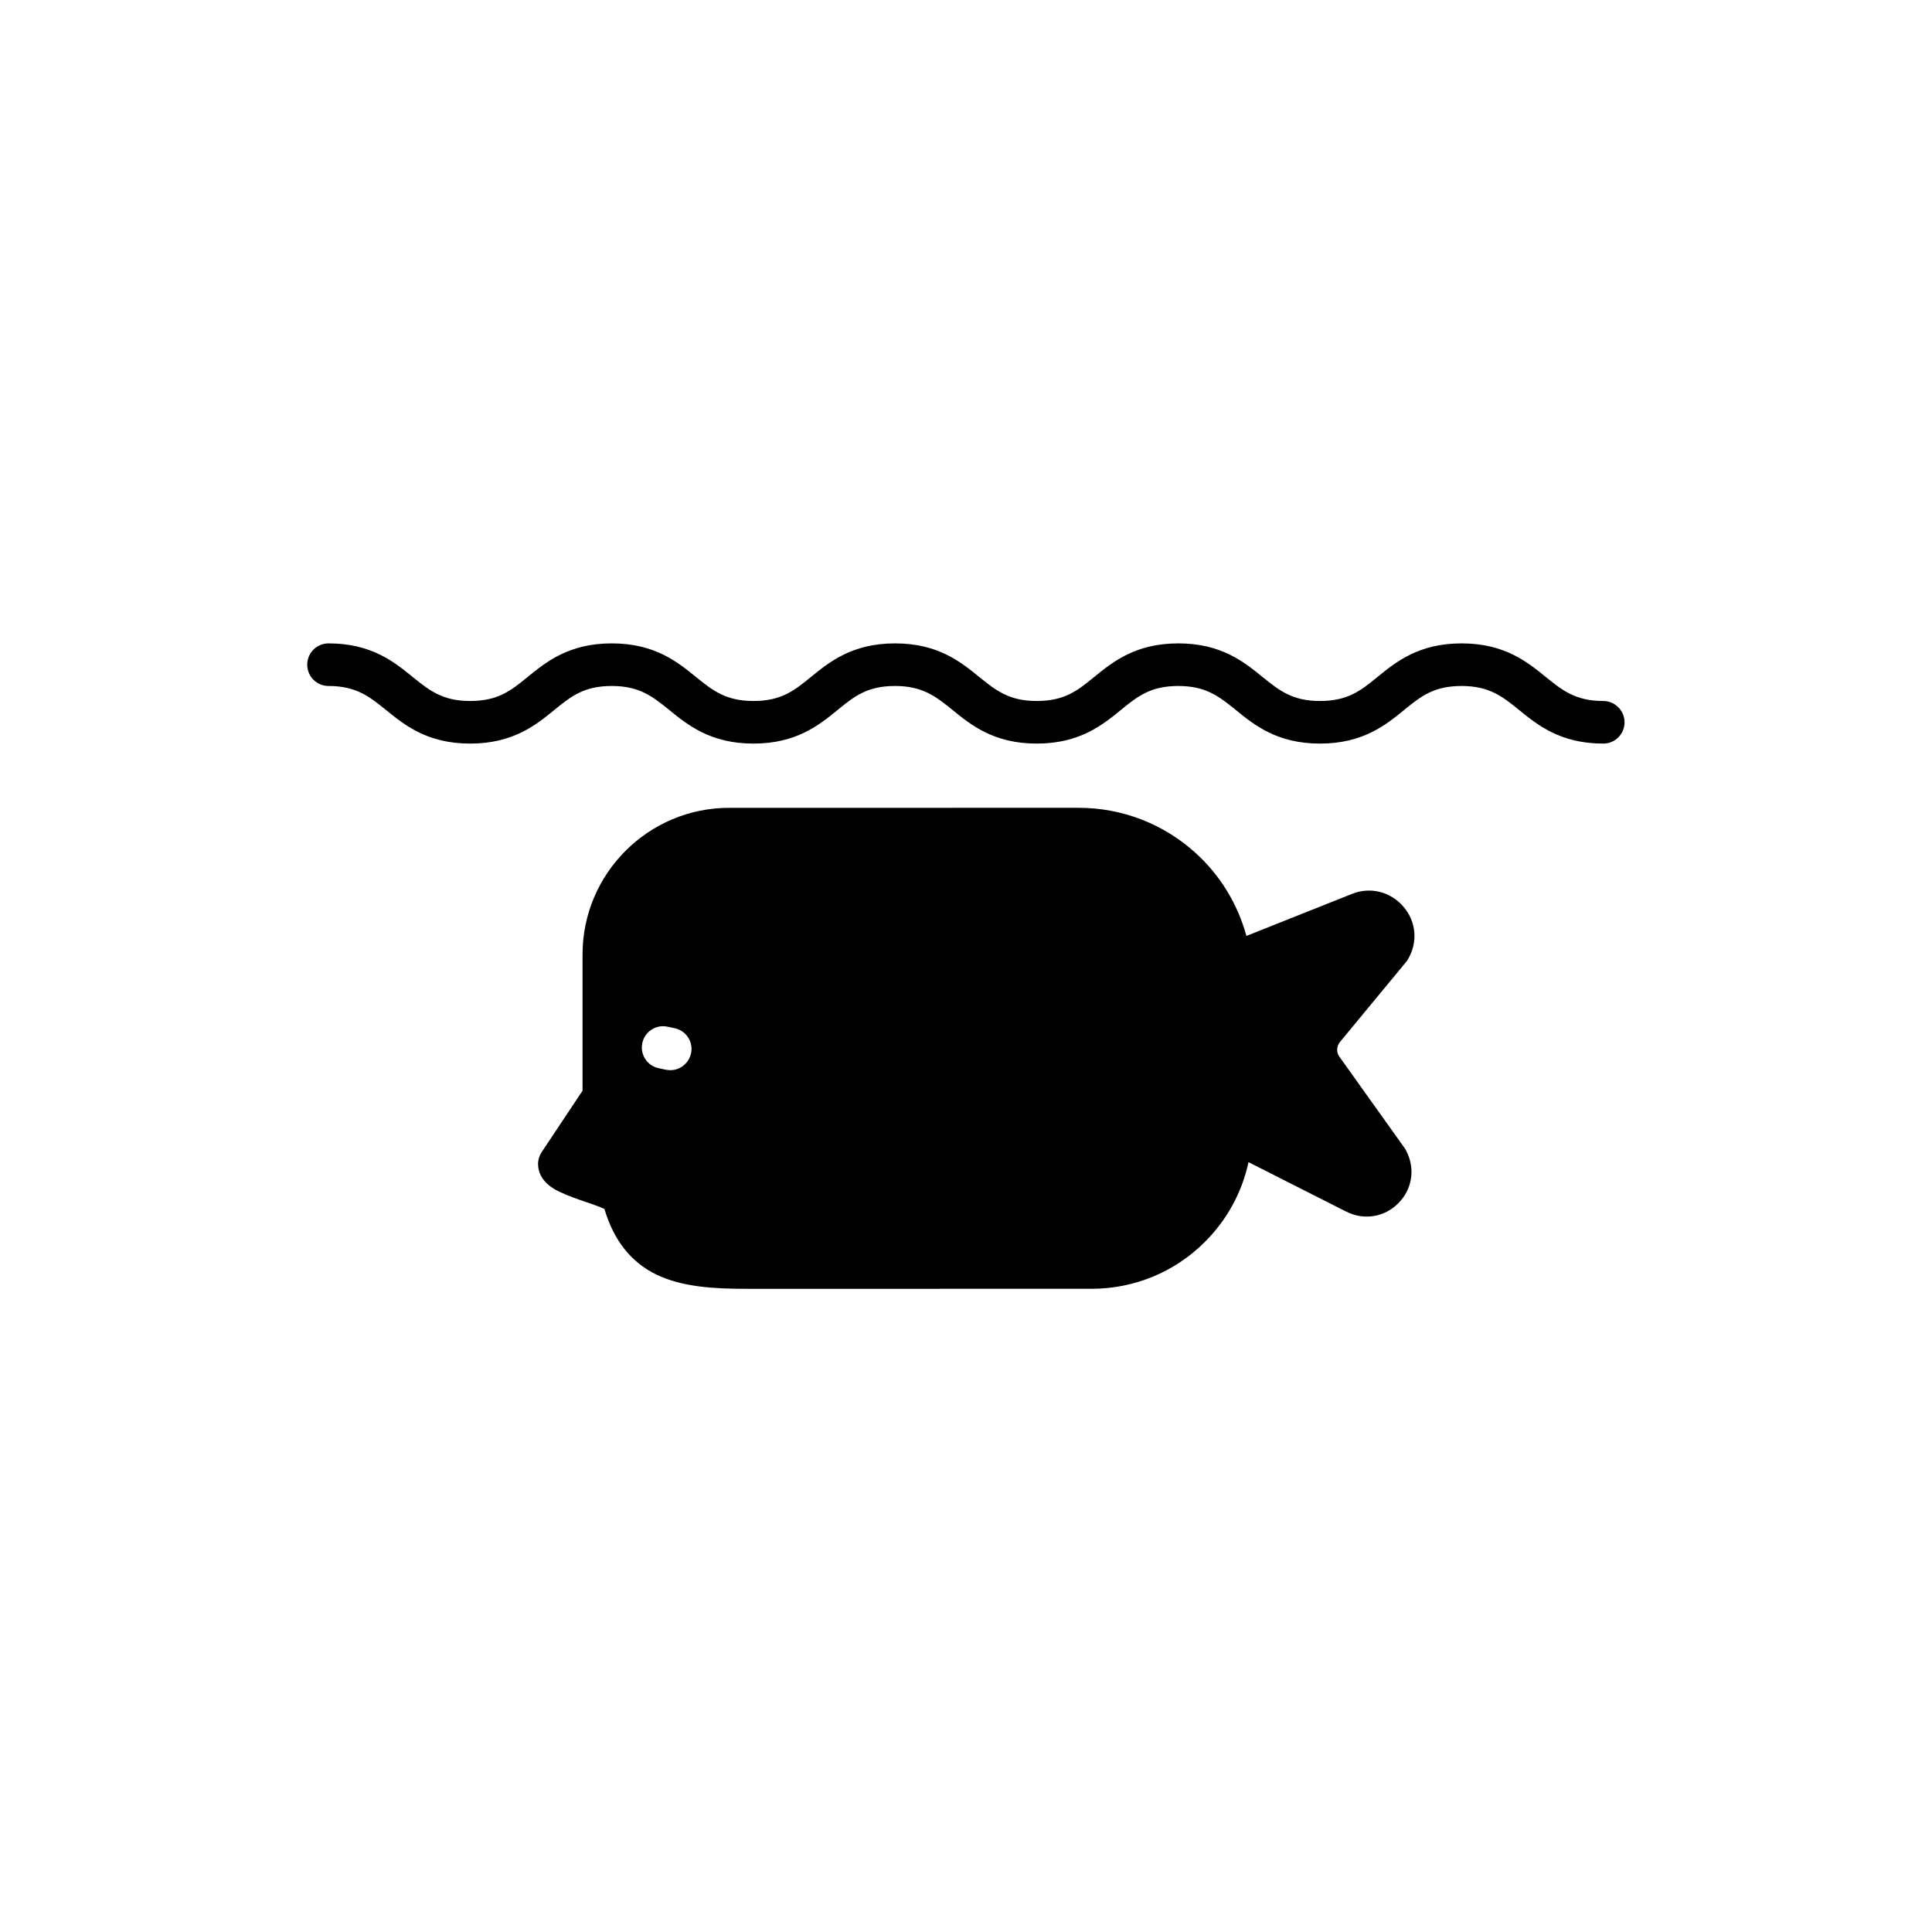 <?xml version="1.0" encoding="UTF-8"?>
<!-- The Best Svg Icon site in the world: iconSvg.co, Visit us! https://iconsvg.co -->
<svg fill="#000000" width="800px" height="800px" version="1.1" viewBox="144 144 512 512" xmlns="http://www.w3.org/2000/svg">
 <g>
  <path d="m516.58 398.99c0.203-0.203 0.352-0.453 0.504-0.707 2.719-4.535 2.266-10.027-1.16-14.008-3.426-3.981-8.766-5.34-13.652-3.375l-27.961 11.133c-2.316-8.465-6.953-16.121-13.551-22.066-8.465-7.656-19.445-11.891-30.883-11.891l-92.652 0.004c-21.41 0-38.844 17.434-38.844 38.844v36.125l-10.832 16.273c-0.605 0.906-0.957 2.016-0.957 3.125 0 4.684 4.484 6.852 5.945 7.508 1.914 0.906 4.281 1.762 6.551 2.519 1.512 0.504 3.828 1.309 5.09 1.914 2.519 8.414 7.055 14.105 13.754 17.383 6.852 3.324 15.418 3.777 23.68 3.777l91.641-0.004c11.285 0 21.965-4.383 29.977-12.344 5.945-5.894 9.926-13.25 11.637-21.211l25.895 13.098c4.684 2.367 10.125 1.512 13.805-2.215 3.727-3.727 4.535-9.168 2.117-13.855-0.102-0.25-0.25-0.453-0.402-0.707l-17.332-24.285c-0.855-1.16-0.754-2.769 0.152-3.879zm-189.43 24.082c-0.555 2.672-2.871 4.535-5.492 4.535-0.352 0-0.707-0.051-1.109-0.102l-1.914-0.402c-3.074-0.605-5.039-3.578-4.434-6.602 0.605-3.074 3.578-5.039 6.602-4.434l1.914 0.402c3.074 0.605 5.039 3.578 4.434 6.602z"/>
  <path d="m568.88 329.77c-7.356 0-10.832-2.82-15.215-6.348-4.887-3.981-10.934-8.918-22.32-8.918-11.387 0-17.434 4.938-22.32 8.918-4.383 3.578-7.809 6.348-15.215 6.348-7.356 0-10.832-2.82-15.215-6.348-4.887-3.981-10.934-8.918-22.32-8.918s-17.434 4.938-22.32 8.918c-4.383 3.578-7.809 6.348-15.215 6.348-7.356 0-10.832-2.82-15.215-6.348-4.887-3.981-10.934-8.918-22.32-8.918s-17.434 4.938-22.32 8.918c-4.383 3.578-7.809 6.348-15.215 6.348-7.356 0-10.832-2.82-15.215-6.348-4.887-3.981-10.934-8.918-22.32-8.918-11.387 0-17.434 4.938-22.32 8.918-4.383 3.578-7.809 6.348-15.215 6.348-7.356 0-10.832-2.82-15.215-6.348-4.887-3.981-10.934-8.918-22.32-8.918-3.125 0-5.644 2.519-5.644 5.644s2.519 5.644 5.644 5.644c7.356 0 10.832 2.82 15.215 6.348 4.887 3.981 10.934 8.918 22.32 8.918s17.434-4.938 22.32-8.918c4.383-3.578 7.809-6.348 15.215-6.348 7.356 0 10.832 2.82 15.215 6.348 4.887 3.981 10.934 8.918 22.32 8.918 11.387 0 17.434-4.938 22.32-8.918 4.383-3.578 7.809-6.348 15.215-6.348 7.356 0 10.832 2.82 15.215 6.348 4.887 3.981 10.934 8.918 22.32 8.918s17.434-4.938 22.32-8.918c4.383-3.578 7.809-6.348 15.215-6.348 7.356 0 10.832 2.82 15.215 6.348 4.887 3.981 10.934 8.918 22.32 8.918 11.387 0 17.434-4.938 22.32-8.918 4.383-3.578 7.809-6.348 15.215-6.348 7.356 0 10.832 2.82 15.215 6.348 4.887 3.981 10.934 8.918 22.32 8.918 3.125 0 5.644-2.519 5.644-5.644s-2.57-5.644-5.644-5.644z"/>
 </g>
</svg>